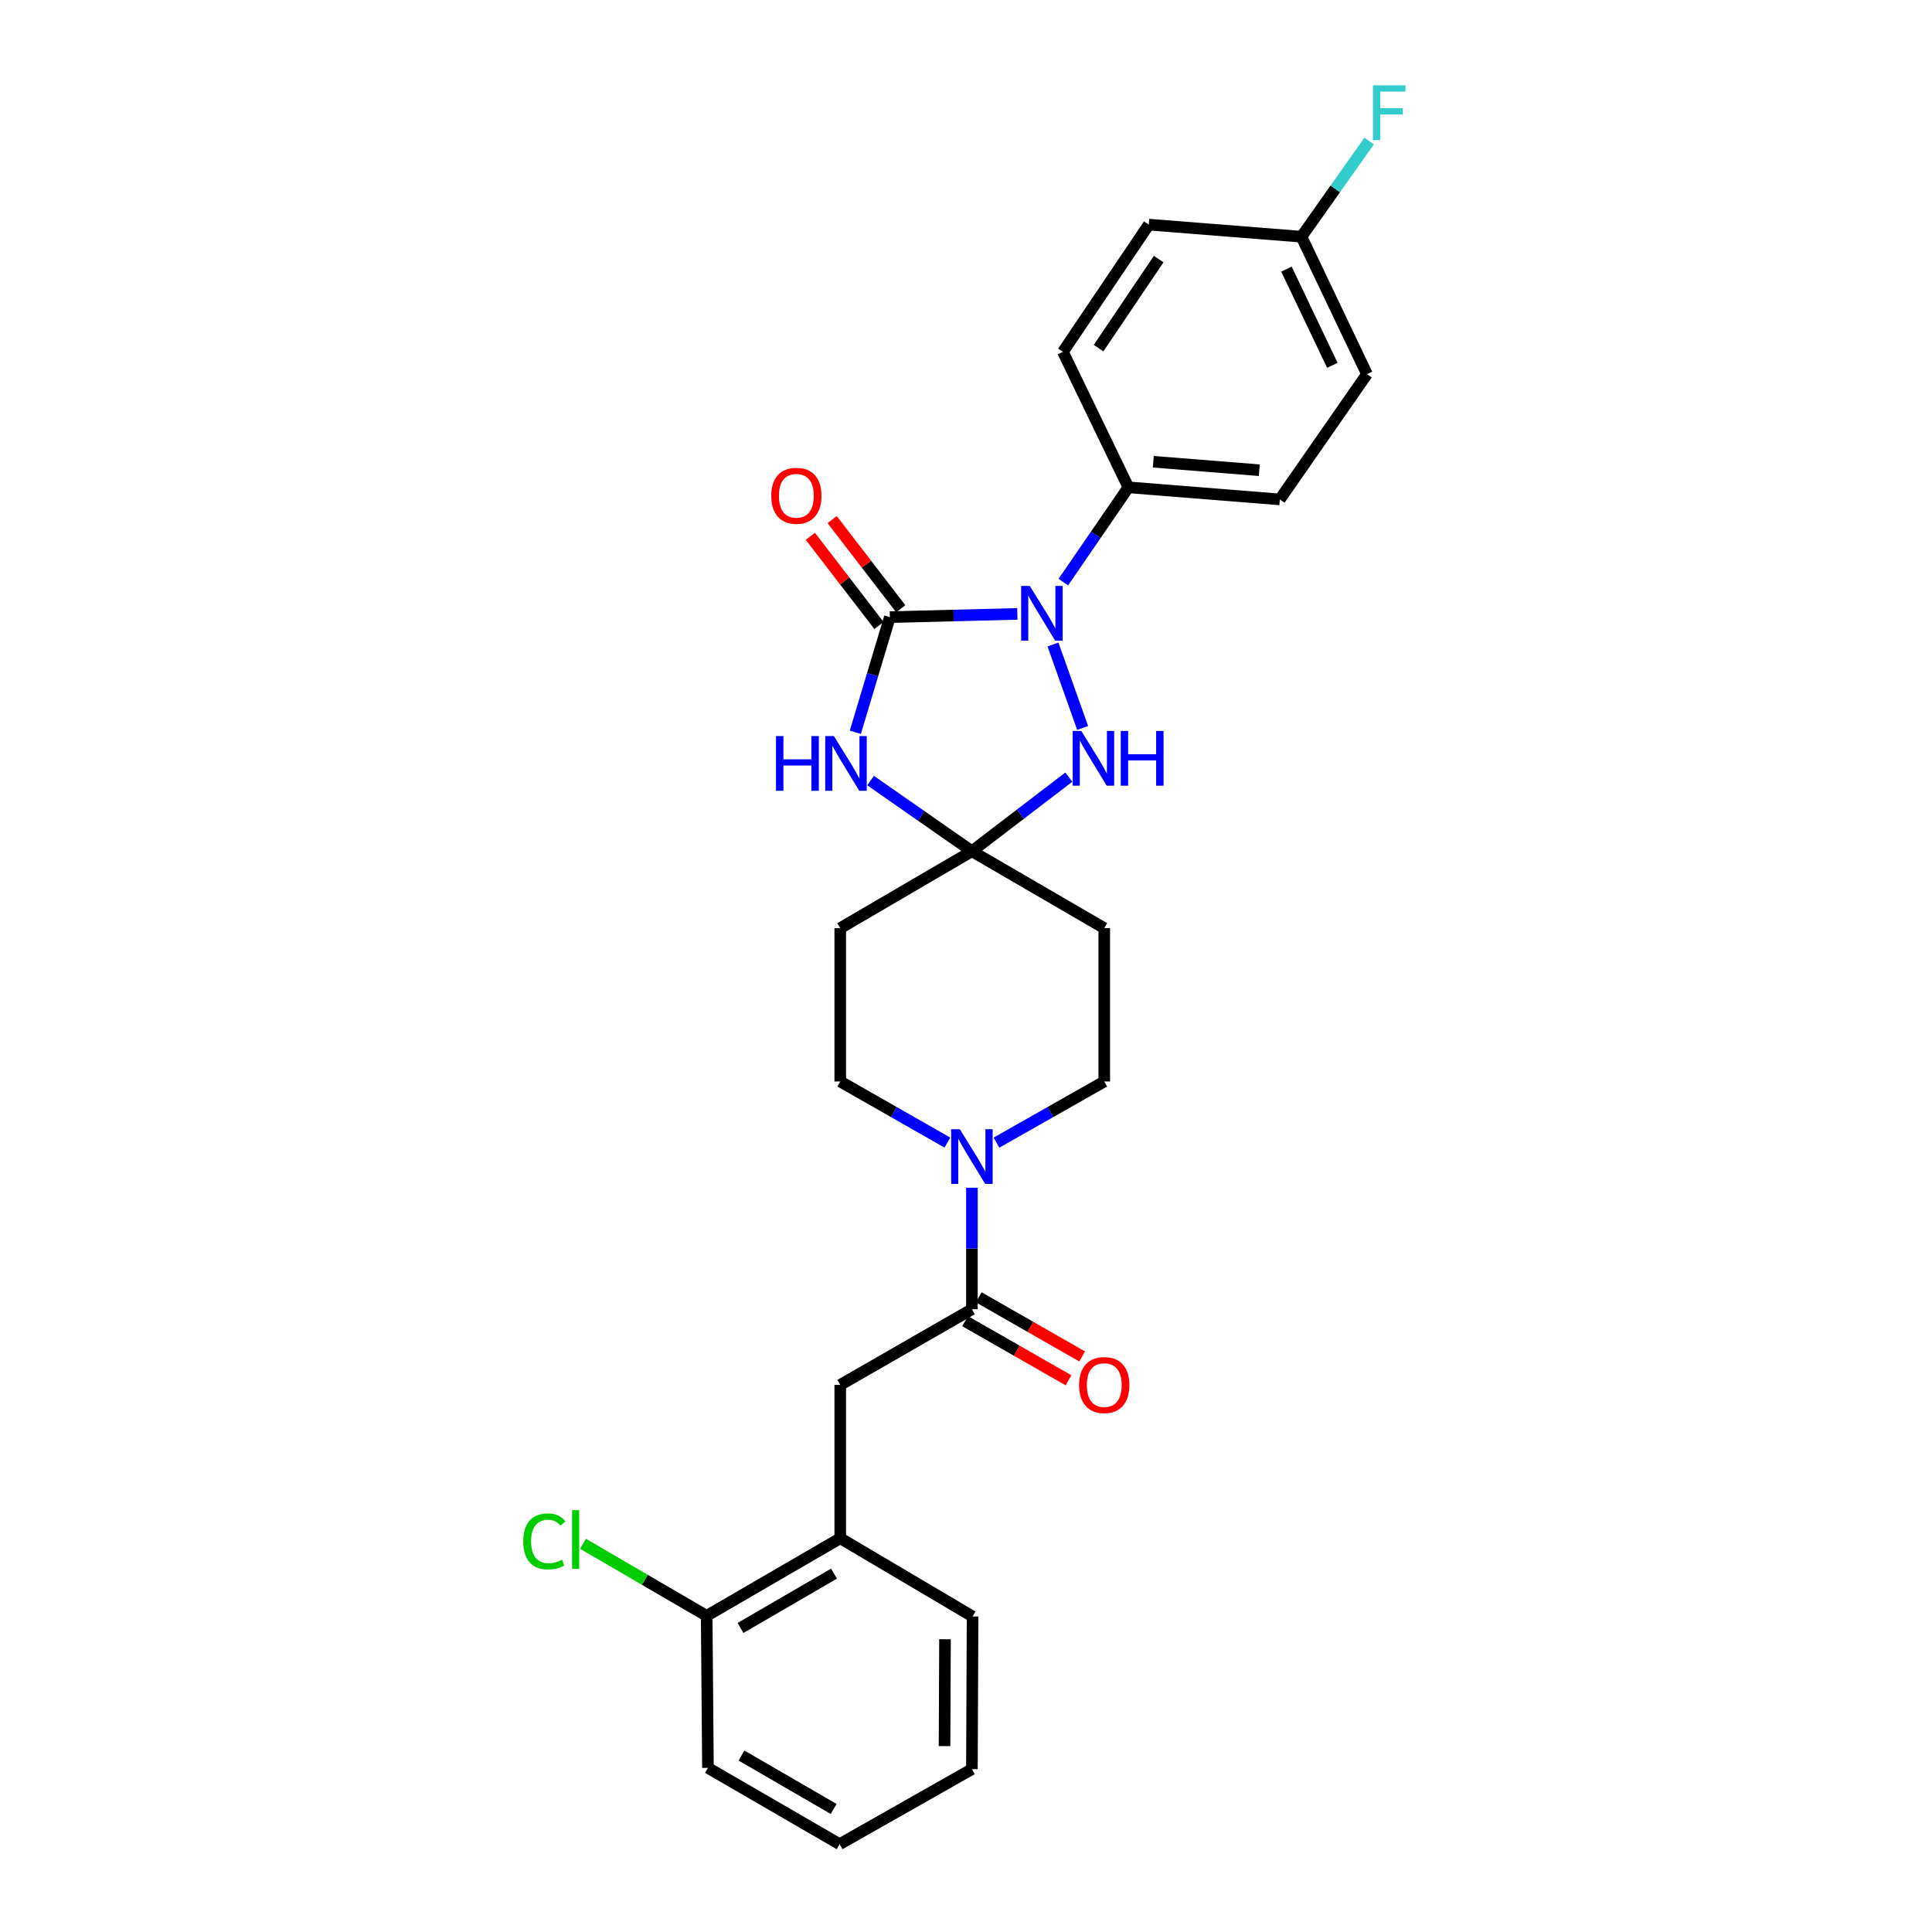 <?xml version='1.0' encoding='iso-8859-1'?>
<svg version='1.1' baseProfile='full'
              xmlns='http://www.w3.org/2000/svg'
                      xmlns:rdkit='http://www.rdkit.org/xml'
                      xmlns:xlink='http://www.w3.org/1999/xlink'
                  xml:space='preserve'
width='1000px' height='1000px' viewBox='0 0 1000 1000'>
<!-- END OF HEADER -->
<rect style='opacity:1.0;fill:#FFFFFF;stroke:none' width='1000' height='1000' x='0' y='0'> </rect>
<path class='bond-0' d='M 460.592,319.418 L 493.587,318.589' style='fill:none;fill-rule:evenodd;stroke:#000000;stroke-width:6px;stroke-linecap:butt;stroke-linejoin:miter;stroke-opacity:1' />
<path class='bond-0' d='M 493.587,318.589 L 526.582,317.761' style='fill:none;fill-rule:evenodd;stroke:#0000FF;stroke-width:6px;stroke-linecap:butt;stroke-linejoin:miter;stroke-opacity:1' />
<path class='bond-1' d='M 460.592,319.418 L 451.654,349.217' style='fill:none;fill-rule:evenodd;stroke:#000000;stroke-width:6px;stroke-linecap:butt;stroke-linejoin:miter;stroke-opacity:1' />
<path class='bond-1' d='M 451.654,349.217 L 442.716,379.016' style='fill:none;fill-rule:evenodd;stroke:#0000FF;stroke-width:6px;stroke-linecap:butt;stroke-linejoin:miter;stroke-opacity:1' />
<path class='bond-11' d='M 466.228,315.081 L 448.473,292.009' style='fill:none;fill-rule:evenodd;stroke:#000000;stroke-width:6px;stroke-linecap:butt;stroke-linejoin:miter;stroke-opacity:1' />
<path class='bond-11' d='M 448.473,292.009 L 430.718,268.937' style='fill:none;fill-rule:evenodd;stroke:#FF0000;stroke-width:6px;stroke-linecap:butt;stroke-linejoin:miter;stroke-opacity:1' />
<path class='bond-11' d='M 454.957,323.755 L 437.202,300.683' style='fill:none;fill-rule:evenodd;stroke:#000000;stroke-width:6px;stroke-linecap:butt;stroke-linejoin:miter;stroke-opacity:1' />
<path class='bond-11' d='M 437.202,300.683 L 419.446,277.611' style='fill:none;fill-rule:evenodd;stroke:#FF0000;stroke-width:6px;stroke-linecap:butt;stroke-linejoin:miter;stroke-opacity:1' />
<path class='bond-3' d='M 545.027,333.594 L 560.372,376.79' style='fill:none;fill-rule:evenodd;stroke:#0000FF;stroke-width:6px;stroke-linecap:butt;stroke-linejoin:miter;stroke-opacity:1' />
<path class='bond-9' d='M 550.37,301.305 L 567.215,276.773' style='fill:none;fill-rule:evenodd;stroke:#0000FF;stroke-width:6px;stroke-linecap:butt;stroke-linejoin:miter;stroke-opacity:1' />
<path class='bond-9' d='M 567.215,276.773 L 584.059,252.24' style='fill:none;fill-rule:evenodd;stroke:#000000;stroke-width:6px;stroke-linecap:butt;stroke-linejoin:miter;stroke-opacity:1' />
<path class='bond-2' d='M 450.602,404.024 L 476.832,422.308' style='fill:none;fill-rule:evenodd;stroke:#0000FF;stroke-width:6px;stroke-linecap:butt;stroke-linejoin:miter;stroke-opacity:1' />
<path class='bond-2' d='M 476.832,422.308 L 503.062,440.593' style='fill:none;fill-rule:evenodd;stroke:#000000;stroke-width:6px;stroke-linecap:butt;stroke-linejoin:miter;stroke-opacity:1' />
<path class='bond-6' d='M 503.062,440.593 L 571.559,480.416' style='fill:none;fill-rule:evenodd;stroke:#000000;stroke-width:6px;stroke-linecap:butt;stroke-linejoin:miter;stroke-opacity:1' />
<path class='bond-7' d='M 503.062,440.593 L 434.913,480.416' style='fill:none;fill-rule:evenodd;stroke:#000000;stroke-width:6px;stroke-linecap:butt;stroke-linejoin:miter;stroke-opacity:1' />
<path class='bond-27' d='M 503.062,440.593 L 528.15,421.415' style='fill:none;fill-rule:evenodd;stroke:#000000;stroke-width:6px;stroke-linecap:butt;stroke-linejoin:miter;stroke-opacity:1' />
<path class='bond-27' d='M 528.15,421.415 L 553.238,402.236' style='fill:none;fill-rule:evenodd;stroke:#0000FF;stroke-width:6px;stroke-linecap:butt;stroke-linejoin:miter;stroke-opacity:1' />
<path class='bond-4' d='M 503.062,677.658 L 503.062,646.215' style='fill:none;fill-rule:evenodd;stroke:#000000;stroke-width:6px;stroke-linecap:butt;stroke-linejoin:miter;stroke-opacity:1' />
<path class='bond-4' d='M 503.062,646.215 L 503.062,614.772' style='fill:none;fill-rule:evenodd;stroke:#0000FF;stroke-width:6px;stroke-linecap:butt;stroke-linejoin:miter;stroke-opacity:1' />
<path class='bond-8' d='M 503.062,677.658 L 434.913,716.825' style='fill:none;fill-rule:evenodd;stroke:#000000;stroke-width:6px;stroke-linecap:butt;stroke-linejoin:miter;stroke-opacity:1' />
<path class='bond-14' d='M 499.532,683.831 L 526.294,699.134' style='fill:none;fill-rule:evenodd;stroke:#000000;stroke-width:6px;stroke-linecap:butt;stroke-linejoin:miter;stroke-opacity:1' />
<path class='bond-14' d='M 526.294,699.134 L 553.057,714.437' style='fill:none;fill-rule:evenodd;stroke:#FF0000;stroke-width:6px;stroke-linecap:butt;stroke-linejoin:miter;stroke-opacity:1' />
<path class='bond-14' d='M 506.592,671.484 L 533.354,686.787' style='fill:none;fill-rule:evenodd;stroke:#000000;stroke-width:6px;stroke-linecap:butt;stroke-linejoin:miter;stroke-opacity:1' />
<path class='bond-14' d='M 533.354,686.787 L 560.116,702.09' style='fill:none;fill-rule:evenodd;stroke:#FF0000;stroke-width:6px;stroke-linecap:butt;stroke-linejoin:miter;stroke-opacity:1' />
<path class='bond-5' d='M 490.361,591.394 L 462.637,575.586' style='fill:none;fill-rule:evenodd;stroke:#0000FF;stroke-width:6px;stroke-linecap:butt;stroke-linejoin:miter;stroke-opacity:1' />
<path class='bond-5' d='M 462.637,575.586 L 434.913,559.777' style='fill:none;fill-rule:evenodd;stroke:#000000;stroke-width:6px;stroke-linecap:butt;stroke-linejoin:miter;stroke-opacity:1' />
<path class='bond-28' d='M 515.771,591.426 L 543.665,575.602' style='fill:none;fill-rule:evenodd;stroke:#0000FF;stroke-width:6px;stroke-linecap:butt;stroke-linejoin:miter;stroke-opacity:1' />
<path class='bond-28' d='M 543.665,575.602 L 571.559,559.777' style='fill:none;fill-rule:evenodd;stroke:#000000;stroke-width:6px;stroke-linecap:butt;stroke-linejoin:miter;stroke-opacity:1' />
<path class='bond-13' d='M 571.559,480.416 L 571.559,559.777' style='fill:none;fill-rule:evenodd;stroke:#000000;stroke-width:6px;stroke-linecap:butt;stroke-linejoin:miter;stroke-opacity:1' />
<path class='bond-12' d='M 434.913,480.416 L 434.913,559.777' style='fill:none;fill-rule:evenodd;stroke:#000000;stroke-width:6px;stroke-linecap:butt;stroke-linejoin:miter;stroke-opacity:1' />
<path class='bond-10' d='M 434.913,716.825 L 434.913,796.186' style='fill:none;fill-rule:evenodd;stroke:#000000;stroke-width:6px;stroke-linecap:butt;stroke-linejoin:miter;stroke-opacity:1' />
<path class='bond-16' d='M 584.059,252.24 L 662.425,258.498' style='fill:none;fill-rule:evenodd;stroke:#000000;stroke-width:6px;stroke-linecap:butt;stroke-linejoin:miter;stroke-opacity:1' />
<path class='bond-16' d='M 596.946,239.001 L 651.802,243.382' style='fill:none;fill-rule:evenodd;stroke:#000000;stroke-width:6px;stroke-linecap:butt;stroke-linejoin:miter;stroke-opacity:1' />
<path class='bond-17' d='M 584.059,252.24 L 550.162,182.115' style='fill:none;fill-rule:evenodd;stroke:#000000;stroke-width:6px;stroke-linecap:butt;stroke-linejoin:miter;stroke-opacity:1' />
<path class='bond-15' d='M 434.913,796.186 L 365.776,836.349' style='fill:none;fill-rule:evenodd;stroke:#000000;stroke-width:6px;stroke-linecap:butt;stroke-linejoin:miter;stroke-opacity:1' />
<path class='bond-15' d='M 431.686,814.509 L 383.291,842.622' style='fill:none;fill-rule:evenodd;stroke:#000000;stroke-width:6px;stroke-linecap:butt;stroke-linejoin:miter;stroke-opacity:1' />
<path class='bond-23' d='M 434.913,796.186 L 503.402,836.681' style='fill:none;fill-rule:evenodd;stroke:#000000;stroke-width:6px;stroke-linecap:butt;stroke-linejoin:miter;stroke-opacity:1' />
<path class='bond-19' d='M 365.776,836.349 L 333.76,817.703' style='fill:none;fill-rule:evenodd;stroke:#000000;stroke-width:6px;stroke-linecap:butt;stroke-linejoin:miter;stroke-opacity:1' />
<path class='bond-19' d='M 333.76,817.703 L 301.745,799.057' style='fill:none;fill-rule:evenodd;stroke:#00CC00;stroke-width:6px;stroke-linecap:butt;stroke-linejoin:miter;stroke-opacity:1' />
<path class='bond-24' d='M 365.776,836.349 L 366.432,915.047' style='fill:none;fill-rule:evenodd;stroke:#000000;stroke-width:6px;stroke-linecap:butt;stroke-linejoin:miter;stroke-opacity:1' />
<path class='bond-20' d='M 662.425,258.498 L 707.542,193.651' style='fill:none;fill-rule:evenodd;stroke:#000000;stroke-width:6px;stroke-linecap:butt;stroke-linejoin:miter;stroke-opacity:1' />
<path class='bond-21' d='M 550.162,182.115 L 594.607,116.265' style='fill:none;fill-rule:evenodd;stroke:#000000;stroke-width:6px;stroke-linecap:butt;stroke-linejoin:miter;stroke-opacity:1' />
<path class='bond-21' d='M 568.618,180.195 L 599.729,134.1' style='fill:none;fill-rule:evenodd;stroke:#000000;stroke-width:6px;stroke-linecap:butt;stroke-linejoin:miter;stroke-opacity:1' />
<path class='bond-18' d='M 673.629,122.515 L 594.607,116.265' style='fill:none;fill-rule:evenodd;stroke:#000000;stroke-width:6px;stroke-linecap:butt;stroke-linejoin:miter;stroke-opacity:1' />
<path class='bond-22' d='M 673.629,122.515 L 691.149,97.758' style='fill:none;fill-rule:evenodd;stroke:#000000;stroke-width:6px;stroke-linecap:butt;stroke-linejoin:miter;stroke-opacity:1' />
<path class='bond-22' d='M 691.149,97.758 L 708.668,73.001' style='fill:none;fill-rule:evenodd;stroke:#33CCCC;stroke-width:6px;stroke-linecap:butt;stroke-linejoin:miter;stroke-opacity:1' />
<path class='bond-29' d='M 673.629,122.515 L 707.542,193.651' style='fill:none;fill-rule:evenodd;stroke:#000000;stroke-width:6px;stroke-linecap:butt;stroke-linejoin:miter;stroke-opacity:1' />
<path class='bond-29' d='M 665.878,139.306 L 689.617,189.101' style='fill:none;fill-rule:evenodd;stroke:#000000;stroke-width:6px;stroke-linecap:butt;stroke-linejoin:miter;stroke-opacity:1' />
<path class='bond-25' d='M 503.402,836.681 L 503.062,915.702' style='fill:none;fill-rule:evenodd;stroke:#000000;stroke-width:6px;stroke-linecap:butt;stroke-linejoin:miter;stroke-opacity:1' />
<path class='bond-25' d='M 489.129,848.473 L 488.891,903.788' style='fill:none;fill-rule:evenodd;stroke:#000000;stroke-width:6px;stroke-linecap:butt;stroke-linejoin:miter;stroke-opacity:1' />
<path class='bond-30' d='M 366.432,915.047 L 434.589,954.545' style='fill:none;fill-rule:evenodd;stroke:#000000;stroke-width:6px;stroke-linecap:butt;stroke-linejoin:miter;stroke-opacity:1' />
<path class='bond-30' d='M 383.787,908.666 L 431.497,936.315' style='fill:none;fill-rule:evenodd;stroke:#000000;stroke-width:6px;stroke-linecap:butt;stroke-linejoin:miter;stroke-opacity:1' />
<path class='bond-26' d='M 503.062,915.702 L 434.589,954.545' style='fill:none;fill-rule:evenodd;stroke:#000000;stroke-width:6px;stroke-linecap:butt;stroke-linejoin:miter;stroke-opacity:1' />
<path  class='atom-1' d='M 533.03 303.282
L 542.31 318.282
Q 543.23 319.762, 544.71 322.442
Q 546.19 325.122, 546.27 325.282
L 546.27 303.282
L 550.03 303.282
L 550.03 331.602
L 546.15 331.602
L 536.19 315.202
Q 535.03 313.282, 533.79 311.082
Q 532.59 308.882, 532.23 308.202
L 532.23 331.602
L 528.55 331.602
L 528.55 303.282
L 533.03 303.282
' fill='#0000FF'/>
<path  class='atom-2' d='M 401.656 380.992
L 405.496 380.992
L 405.496 393.032
L 419.976 393.032
L 419.976 380.992
L 423.816 380.992
L 423.816 409.312
L 419.976 409.312
L 419.976 396.232
L 405.496 396.232
L 405.496 409.312
L 401.656 409.312
L 401.656 380.992
' fill='#0000FF'/>
<path  class='atom-2' d='M 431.616 380.992
L 440.896 395.992
Q 441.816 397.472, 443.296 400.152
Q 444.776 402.832, 444.856 402.992
L 444.856 380.992
L 448.616 380.992
L 448.616 409.312
L 444.736 409.312
L 434.776 392.912
Q 433.616 390.992, 432.376 388.792
Q 431.176 386.592, 430.816 385.912
L 430.816 409.312
L 427.136 409.312
L 427.136 380.992
L 431.616 380.992
' fill='#0000FF'/>
<path  class='atom-4' d='M 559.697 378.353
L 568.977 393.353
Q 569.897 394.833, 571.377 397.513
Q 572.857 400.193, 572.937 400.353
L 572.937 378.353
L 576.697 378.353
L 576.697 406.673
L 572.817 406.673
L 562.857 390.273
Q 561.697 388.353, 560.457 386.153
Q 559.257 383.953, 558.897 383.273
L 558.897 406.673
L 555.217 406.673
L 555.217 378.353
L 559.697 378.353
' fill='#0000FF'/>
<path  class='atom-4' d='M 580.097 378.353
L 583.937 378.353
L 583.937 390.393
L 598.417 390.393
L 598.417 378.353
L 602.257 378.353
L 602.257 406.673
L 598.417 406.673
L 598.417 393.593
L 583.937 393.593
L 583.937 406.673
L 580.097 406.673
L 580.097 378.353
' fill='#0000FF'/>
<path  class='atom-6' d='M 496.802 584.476
L 506.082 599.476
Q 507.002 600.956, 508.482 603.636
Q 509.962 606.316, 510.042 606.476
L 510.042 584.476
L 513.802 584.476
L 513.802 612.796
L 509.922 612.796
L 499.962 596.396
Q 498.802 594.476, 497.562 592.276
Q 496.362 590.076, 496.002 589.396
L 496.002 612.796
L 492.322 612.796
L 492.322 584.476
L 496.802 584.476
' fill='#0000FF'/>
<path  class='atom-12' d='M 399.196 256.611
Q 399.196 249.811, 402.556 246.011
Q 405.916 242.211, 412.196 242.211
Q 418.476 242.211, 421.836 246.011
Q 425.196 249.811, 425.196 256.611
Q 425.196 263.491, 421.796 267.411
Q 418.396 271.291, 412.196 271.291
Q 405.956 271.291, 402.556 267.411
Q 399.196 263.531, 399.196 256.611
M 412.196 268.091
Q 416.516 268.091, 418.836 265.211
Q 421.196 262.291, 421.196 256.611
Q 421.196 251.051, 418.836 248.251
Q 416.516 245.411, 412.196 245.411
Q 407.876 245.411, 405.516 248.211
Q 403.196 251.011, 403.196 256.611
Q 403.196 262.331, 405.516 265.211
Q 407.876 268.091, 412.196 268.091
' fill='#FF0000'/>
<path  class='atom-15' d='M 558.559 716.905
Q 558.559 710.105, 561.919 706.305
Q 565.279 702.505, 571.559 702.505
Q 577.839 702.505, 581.199 706.305
Q 584.559 710.105, 584.559 716.905
Q 584.559 723.785, 581.159 727.705
Q 577.759 731.585, 571.559 731.585
Q 565.319 731.585, 561.919 727.705
Q 558.559 723.825, 558.559 716.905
M 571.559 728.385
Q 575.879 728.385, 578.199 725.505
Q 580.559 722.585, 580.559 716.905
Q 580.559 711.345, 578.199 708.545
Q 575.879 705.705, 571.559 705.705
Q 567.239 705.705, 564.879 708.505
Q 562.559 711.305, 562.559 716.905
Q 562.559 722.625, 564.879 725.505
Q 567.239 728.385, 571.559 728.385
' fill='#FF0000'/>
<path  class='atom-20' d='M 270.823 797.822
Q 270.823 790.782, 274.103 787.102
Q 277.423 783.382, 283.703 783.382
Q 289.543 783.382, 292.663 787.502
L 290.023 789.662
Q 287.743 786.662, 283.703 786.662
Q 279.423 786.662, 277.143 789.542
Q 274.903 792.382, 274.903 797.822
Q 274.903 803.422, 277.223 806.302
Q 279.583 809.182, 284.143 809.182
Q 287.263 809.182, 290.903 807.302
L 292.023 810.302
Q 290.543 811.262, 288.303 811.822
Q 286.063 812.382, 283.583 812.382
Q 277.423 812.382, 274.103 808.622
Q 270.823 804.862, 270.823 797.822
' fill='#00CC00'/>
<path  class='atom-20' d='M 296.103 781.662
L 299.783 781.662
L 299.783 812.022
L 296.103 812.022
L 296.103 781.662
' fill='#00CC00'/>
<path  class='atom-23' d='M 710.634 44.165
L 727.474 44.165
L 727.474 47.405
L 714.434 47.405
L 714.434 56.005
L 726.034 56.005
L 726.034 59.285
L 714.434 59.285
L 714.434 72.485
L 710.634 72.485
L 710.634 44.165
' fill='#33CCCC'/>
</svg>
